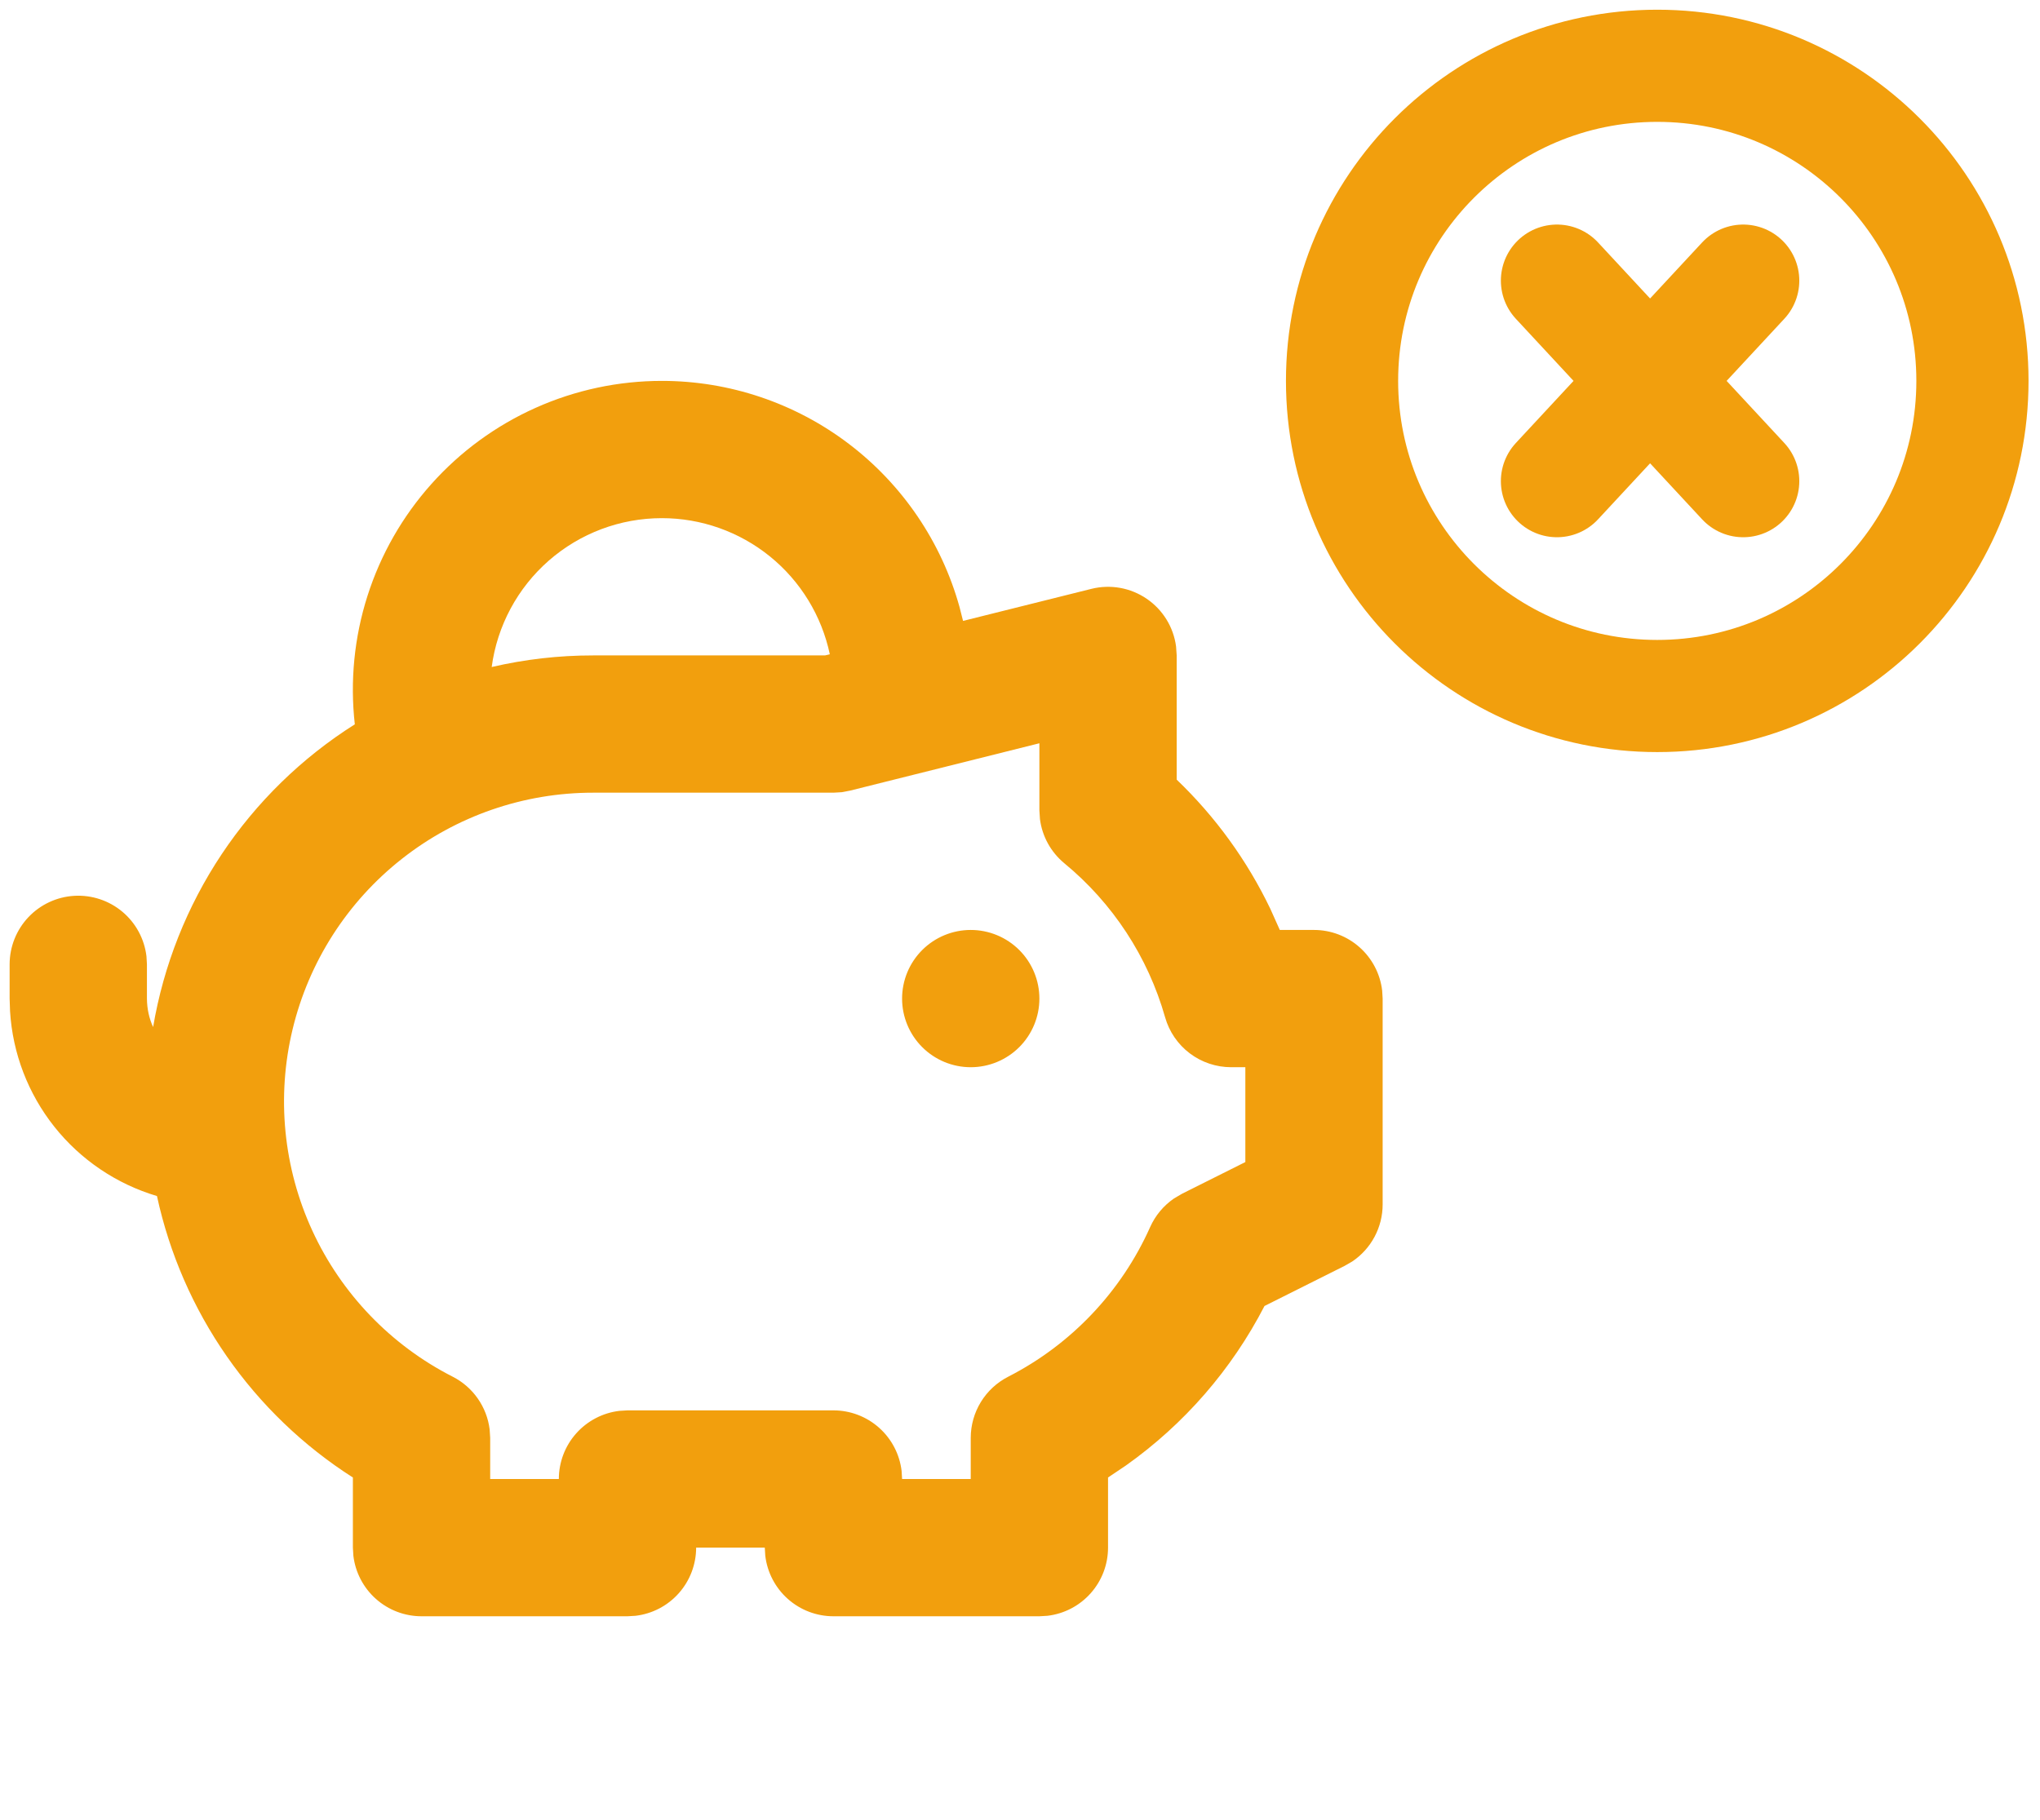 <svg width="121" height="108" viewBox="0 0 121 108" fill="none" xmlns="http://www.w3.org/2000/svg">
<path d="M39.255 22.598C43.258 22.597 47.151 23.907 50.34 26.328C53.528 28.749 55.836 32.147 56.91 36.003L57.122 36.838L64.737 34.936C65.293 34.798 65.873 34.778 66.437 34.879C67.002 34.98 67.539 35.2 68.013 35.523C68.487 35.845 68.887 36.265 69.188 36.753C69.489 37.242 69.683 37.788 69.757 38.357L69.794 38.886V46.256C72.091 48.456 73.972 51.052 75.348 53.92L75.91 55.174H77.938C78.935 55.174 79.898 55.54 80.643 56.203C81.388 56.866 81.865 57.779 81.981 58.769L82.01 59.246V71.462C82.01 72.132 81.844 72.791 81.528 73.382C81.212 73.974 80.755 74.477 80.198 74.849L79.758 75.102L75.002 77.484C73.058 81.253 70.237 84.5 66.777 86.951L65.722 87.66V91.821C65.722 92.818 65.356 93.781 64.693 94.526C64.03 95.272 63.117 95.748 62.127 95.865L61.65 95.893H49.434C48.437 95.893 47.474 95.527 46.729 94.864C45.984 94.201 45.508 93.288 45.391 92.297L45.362 91.821H41.291C41.29 92.818 40.924 93.781 40.261 94.526C39.599 95.272 38.685 95.748 37.695 95.865L37.219 95.893H25.003C24.006 95.893 23.043 95.527 22.298 94.864C21.552 94.201 21.076 93.288 20.959 92.297L20.931 91.821V87.66C17.988 85.78 15.446 83.337 13.452 80.471C11.457 77.605 10.05 74.373 9.31 70.961C6.908 70.247 4.784 68.812 3.225 66.851C1.666 64.889 0.748 62.496 0.596 59.995L0.571 59.246V57.21C0.572 56.172 0.97 55.174 1.682 54.419C2.395 53.664 3.369 53.21 4.405 53.149C5.441 53.089 6.461 53.426 7.257 54.092C8.053 54.758 8.564 55.703 8.687 56.733L8.715 57.21V59.246C8.721 59.854 8.843 60.417 9.082 60.935C9.702 57.269 11.088 53.775 13.149 50.68C15.211 47.586 17.901 44.96 21.045 42.974C20.756 40.411 21.012 37.816 21.795 35.358C22.578 32.9 23.872 30.635 25.591 28.712C27.309 26.788 29.415 25.25 31.77 24.196C34.124 23.143 36.675 22.598 39.255 22.598ZM61.65 44.098L50.42 46.908L49.931 47.001L49.434 47.03H35.183C31.065 47.027 27.067 48.411 23.833 50.959C20.598 53.506 18.316 57.069 17.354 61.072C16.392 65.076 16.806 69.286 18.53 73.025C20.254 76.764 23.187 79.814 26.856 81.682C27.447 81.984 27.955 82.426 28.336 82.97C28.717 83.514 28.96 84.142 29.042 84.801L29.075 85.306V87.749H33.147C33.147 86.752 33.513 85.789 34.176 85.044C34.839 84.299 35.752 83.822 36.742 83.706L37.219 83.677H49.434C50.432 83.677 51.394 84.043 52.14 84.706C52.885 85.369 53.361 86.282 53.478 87.273L53.506 87.749H57.578V85.306C57.579 84.556 57.786 83.821 58.178 83.181C58.569 82.542 59.13 82.023 59.797 81.682C63.535 79.77 66.506 76.638 68.218 72.805C68.524 72.12 69.013 71.532 69.631 71.107L70.116 70.822L73.866 68.945V63.318H73.023C72.136 63.317 71.274 63.028 70.567 62.493C69.86 61.958 69.347 61.206 69.106 60.353C68.088 56.771 66.003 53.583 63.128 51.216C62.331 50.557 61.814 49.62 61.683 48.593L61.65 48.076V44.098ZM57.578 55.174C58.658 55.174 59.694 55.603 60.458 56.366C61.221 57.13 61.65 58.166 61.65 59.246C61.65 60.326 61.221 61.361 60.458 62.125C59.694 62.889 58.658 63.318 57.578 63.318C56.498 63.318 55.463 62.889 54.699 62.125C53.935 61.361 53.506 60.326 53.506 59.246C53.506 58.166 53.935 57.13 54.699 56.366C55.463 55.603 56.498 55.174 57.578 55.174ZM39.255 30.742C36.788 30.742 34.406 31.638 32.55 33.262C30.694 34.887 29.491 37.13 29.164 39.574C31.137 39.115 33.157 38.884 35.183 38.886H48.934L49.219 38.817C48.736 36.532 47.482 34.483 45.668 33.013C43.854 31.543 41.59 30.741 39.255 30.742Z" fill="#F29F0D"/>
<path d="M98.297 41.294C108.623 41.294 116.993 32.924 116.993 22.598C116.993 12.273 108.623 3.903 98.297 3.903C87.972 3.903 79.602 12.273 79.602 22.598C79.602 32.924 87.972 41.294 98.297 41.294Z" stroke="#F29F0D" stroke-width="6.654" stroke-linejoin="round"/>
<path d="M103.396 16.65L92.349 28.547M92.349 16.65L103.396 28.547" stroke="#F29F0D" stroke-width="6.654" stroke-linecap="round" stroke-linejoin="round"/>
</svg>
